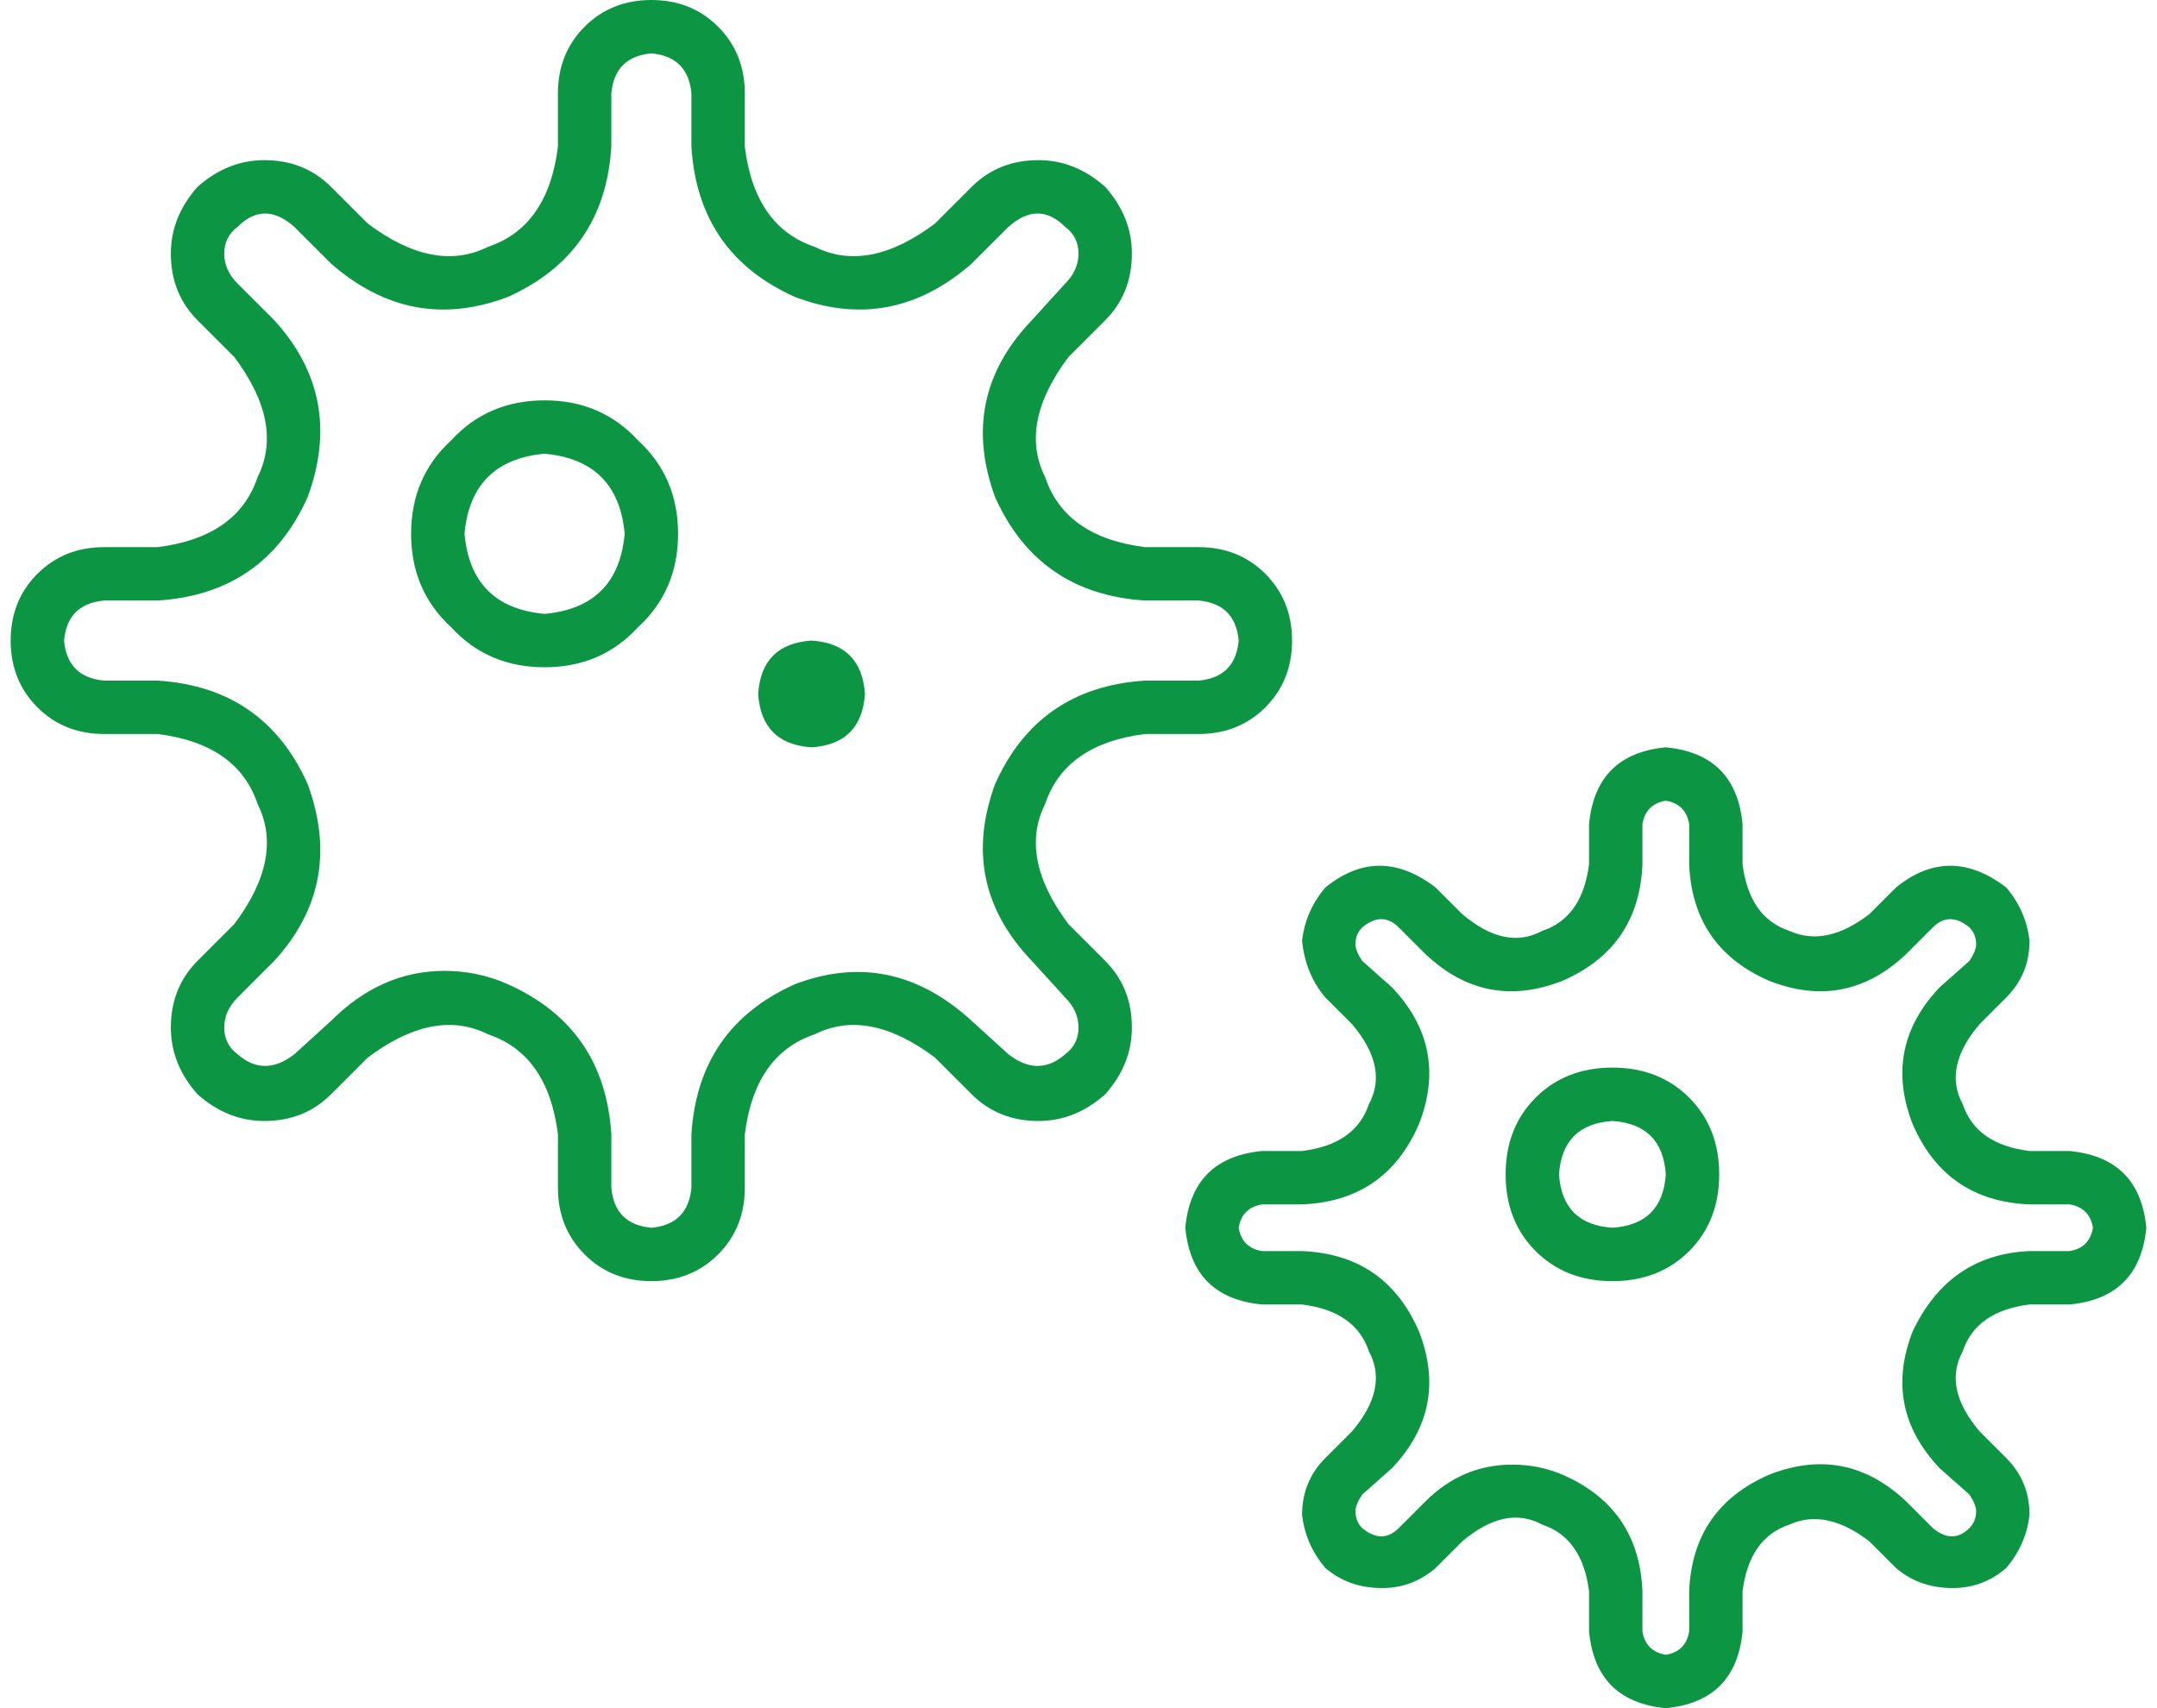 <?xml version="1.0" encoding="utf-8"?>
<svg xmlns="http://www.w3.org/2000/svg" fill="none" height="80" viewBox="0 0 101 80" width="101">
<path d="M53.625 34.375C51.125 34.688 49.562 35.781 48.938 37.656C48.104 39.323 48.469 41.198 50.031 43.281L51.75 45C52.583 45.833 53 46.875 53 48.125C53 49.271 52.583 50.312 51.75 51.25C50.812 52.083 49.771 52.5 48.625 52.5C47.375 52.5 46.333 52.083 45.5 51.25L43.781 49.531C41.698 47.969 39.823 47.604 38.156 48.438C36.281 49.062 35.188 50.625 34.875 53.125V55.625C34.875 56.875 34.458 57.917 33.625 58.75C32.792 59.583 31.75 60 30.5 60C29.25 60 28.208 59.583 27.375 58.75C26.542 57.917 26.125 56.875 26.125 55.625V53.125C25.812 50.625 24.719 49.062 22.844 48.438C21.177 47.604 19.302 47.969 17.219 49.531L15.5 51.25C14.667 52.083 13.625 52.5 12.375 52.5C11.229 52.5 10.188 52.083 9.25 51.25C8.417 50.312 8 49.271 8 48.125C8 46.875 8.417 45.833 9.25 45L10.969 43.281C12.531 41.198 12.896 39.323 12.062 37.656C11.438 35.781 9.875 34.688 7.375 34.375H4.875C3.625 34.375 2.583 33.958 1.75 33.125C0.917 32.292 0.5 31.25 0.5 30C0.5 28.75 0.917 27.708 1.75 26.875C2.583 26.042 3.625 25.625 4.875 25.625H7.375C9.875 25.312 11.438 24.219 12.062 22.344C12.896 20.677 12.531 18.802 10.969 16.719L9.25 15C8.417 14.167 8 13.125 8 11.875C8 10.729 8.417 9.688 9.25 8.75C10.188 7.917 11.229 7.5 12.375 7.5C13.625 7.5 14.667 7.917 15.5 8.75L17.219 10.469C19.302 12.031 21.177 12.396 22.844 11.562C24.719 10.938 25.812 9.375 26.125 6.875V4.375C26.125 3.125 26.542 2.083 27.375 1.25C28.208 0.417 29.25 0 30.5 0C31.75 0 32.792 0.417 33.625 1.25C34.458 2.083 34.875 3.125 34.875 4.375V6.875C35.188 9.375 36.281 10.938 38.156 11.562C39.823 12.396 41.698 12.031 43.781 10.469L45.5 8.75C46.333 7.917 47.375 7.5 48.625 7.5C49.771 7.5 50.812 7.917 51.75 8.75C52.583 9.688 53 10.729 53 11.875C53 13.125 52.583 14.167 51.75 15L50.031 16.719C48.469 18.802 48.104 20.677 48.938 22.344C49.562 24.219 51.125 25.312 53.625 25.625H56.125C57.375 25.625 58.417 26.042 59.25 26.875C60.083 27.708 60.5 28.75 60.5 30C60.5 31.25 60.083 32.292 59.25 33.125C58.417 33.958 57.375 34.375 56.125 34.375H53.625ZM48.312 45C46.021 42.604 45.448 39.844 46.594 36.719C47.948 33.698 50.292 32.083 53.625 31.875H56.125C57.271 31.771 57.896 31.146 58 30C57.896 28.854 57.271 28.229 56.125 28.125H53.625C50.292 27.917 47.948 26.302 46.594 23.281C45.448 20.156 46.021 17.396 48.312 15L49.875 13.281C50.292 12.865 50.5 12.396 50.5 11.875C50.5 11.354 50.292 10.938 49.875 10.625C49.042 9.792 48.156 9.792 47.219 10.625L45.5 12.344C43 14.531 40.24 15.052 37.219 13.906C34.198 12.552 32.583 10.208 32.375 6.875V4.375C32.271 3.229 31.646 2.604 30.5 2.5C29.354 2.604 28.729 3.229 28.625 4.375V6.875C28.417 10.208 26.802 12.552 23.781 13.906C20.76 15.052 18 14.531 15.5 12.344L13.781 10.625C12.844 9.792 11.958 9.792 11.125 10.625C10.708 10.938 10.5 11.354 10.5 11.875C10.5 12.396 10.708 12.865 11.125 13.281L12.844 15C15.031 17.396 15.552 20.156 14.406 23.281C13.052 26.302 10.708 27.917 7.375 28.125H4.875C3.729 28.229 3.104 28.854 3 30C3.104 31.146 3.729 31.771 4.875 31.875H7.375C10.708 32.083 13.052 33.698 14.406 36.719C15.552 39.844 15.031 42.604 12.844 45L11.125 46.719C10.708 47.135 10.5 47.604 10.5 48.125C10.5 48.646 10.708 49.062 11.125 49.375C11.958 50.104 12.844 50.104 13.781 49.375L15.5 47.812C17.062 46.25 18.833 45.469 20.812 45.469C21.854 45.469 22.844 45.677 23.781 46.094C26.802 47.448 28.417 49.792 28.625 53.125V55.625C28.729 56.771 29.354 57.396 30.5 57.5C31.646 57.396 32.271 56.771 32.375 55.625V53.125C32.583 49.792 34.198 47.448 37.219 46.094C40.24 44.948 43 45.521 45.5 47.812L47.219 49.375C48.156 50.104 49.042 50.104 49.875 49.375C50.292 49.062 50.5 48.646 50.5 48.125C50.5 47.604 50.292 47.135 49.875 46.719L48.312 45ZM25.5 18.75C27.271 18.75 28.729 19.375 29.875 20.625C31.125 21.771 31.75 23.229 31.75 25C31.75 26.771 31.125 28.229 29.875 29.375C28.729 30.625 27.271 31.25 25.5 31.25C23.729 31.25 22.271 30.625 21.125 29.375C19.875 28.229 19.25 26.771 19.25 25C19.25 23.229 19.875 21.771 21.125 20.625C22.271 19.375 23.729 18.75 25.5 18.75ZM25.5 28.75C27.792 28.542 29.042 27.292 29.25 25C29.042 22.708 27.792 21.458 25.5 21.25C23.208 21.458 21.958 22.708 21.75 25C21.958 27.292 23.208 28.542 25.5 28.75ZM38 30C39.562 30.104 40.396 30.938 40.5 32.5C40.396 34.062 39.562 34.896 38 35C36.438 34.896 35.604 34.062 35.5 32.5C35.604 30.938 36.438 30.104 38 30ZM96.906 53.906C99.094 54.115 100.292 55.312 100.5 57.5C100.292 59.688 99.094 60.885 96.906 61.094H95.031C93.365 61.302 92.323 62.031 91.906 63.281C91.281 64.427 91.542 65.677 92.688 67.031L93.938 68.281C94.667 69.01 95.031 69.896 95.031 70.938C94.927 71.875 94.562 72.708 93.938 73.438C93.208 74.062 92.375 74.375 91.438 74.375C90.396 74.375 89.51 74.062 88.781 73.438L87.531 72.188C86.177 71.146 84.927 70.885 83.781 71.406C82.531 71.823 81.802 72.865 81.594 74.531V76.406C81.385 78.594 80.188 79.792 78 80C75.812 79.792 74.615 78.594 74.406 76.406V74.531C74.198 72.865 73.469 71.823 72.219 71.406C71.073 70.781 69.823 71.042 68.469 72.188L67.219 73.438C66.49 74.062 65.656 74.375 64.719 74.375C63.677 74.375 62.792 74.062 62.062 73.438C61.438 72.708 61.073 71.875 60.969 70.938C60.969 69.896 61.333 69.01 62.062 68.281L63.312 67.031C64.458 65.677 64.719 64.427 64.094 63.281C63.677 62.031 62.635 61.302 60.969 61.094H59.094C56.906 60.885 55.708 59.688 55.5 57.5C55.708 55.312 56.906 54.115 59.094 53.906H60.969C62.635 53.698 63.677 52.969 64.094 51.719C64.719 50.573 64.458 49.323 63.312 47.969L62.062 46.719C61.438 45.99 61.073 45.104 60.969 44.062C61.073 43.125 61.438 42.292 62.062 41.562C63.729 40.208 65.448 40.208 67.219 41.562L68.469 42.812C69.823 43.958 71.073 44.219 72.219 43.594C73.469 43.177 74.198 42.135 74.406 40.469V38.594C74.615 36.406 75.812 35.208 78 35C80.188 35.208 81.385 36.406 81.594 38.594V40.469C81.802 42.135 82.531 43.177 83.781 43.594C84.927 44.115 86.177 43.854 87.531 42.812L88.781 41.562C90.448 40.208 92.167 40.208 93.938 41.562C94.562 42.292 94.927 43.125 95.031 44.062C95.031 45.104 94.667 45.99 93.938 46.719L92.688 47.969C91.542 49.323 91.281 50.573 91.906 51.719C92.323 52.969 93.365 53.698 95.031 53.906H96.906ZM96.906 58.594C97.531 58.49 97.896 58.125 98 57.5C97.896 56.875 97.531 56.51 96.906 56.406H95.031C92.427 56.302 90.604 55.052 89.562 52.656C88.625 50.26 89.042 48.125 90.812 46.25L92.219 45C92.427 44.688 92.531 44.427 92.531 44.219C92.531 43.906 92.427 43.646 92.219 43.438C91.594 42.917 91.021 42.917 90.5 43.438L89.25 44.688C87.375 46.458 85.24 46.875 82.844 45.938C80.448 44.896 79.198 43.073 79.094 40.469V38.594C78.99 37.969 78.625 37.604 78 37.5C77.375 37.604 77.01 37.969 76.906 38.594V40.469C76.802 43.073 75.552 44.896 73.156 45.938C70.76 46.875 68.625 46.458 66.75 44.688L65.5 43.438C64.979 42.917 64.406 42.917 63.781 43.438C63.573 43.646 63.469 43.906 63.469 44.219C63.469 44.427 63.573 44.688 63.781 45L65.188 46.25C66.958 48.125 67.375 50.26 66.438 52.656C65.396 55.052 63.573 56.302 60.969 56.406H59.094C58.469 56.51 58.104 56.875 58 57.5C58.104 58.125 58.469 58.49 59.094 58.594H60.969C63.573 58.698 65.396 59.948 66.438 62.344C67.375 64.74 66.958 66.875 65.188 68.75L63.781 70C63.573 70.312 63.469 70.573 63.469 70.781C63.469 71.094 63.573 71.354 63.781 71.562C64.406 72.083 64.979 72.083 65.5 71.562L66.75 70.312C67.896 69.167 69.25 68.594 70.812 68.594C71.646 68.594 72.427 68.75 73.156 69.062C75.552 70.104 76.802 71.927 76.906 74.531V76.406C77.01 77.031 77.375 77.396 78 77.5C78.625 77.396 78.99 77.031 79.094 76.406V74.531C79.198 71.927 80.448 70.104 82.844 69.062C85.24 68.125 87.375 68.542 89.25 70.312L90.5 71.562C91.125 72.083 91.698 72.083 92.219 71.562C92.427 71.354 92.531 71.094 92.531 70.781C92.531 70.573 92.427 70.312 92.219 70L90.812 68.75C89.042 66.875 88.625 64.74 89.562 62.344C90.708 59.948 92.531 58.698 95.031 58.594H96.906ZM75.5 50C76.958 50 78.156 50.469 79.094 51.406C80.031 52.344 80.5 53.542 80.5 55C80.5 56.458 80.031 57.656 79.094 58.594C78.156 59.531 76.958 60 75.5 60C74.042 60 72.844 59.531 71.906 58.594C70.969 57.656 70.5 56.458 70.5 55C70.5 53.542 70.969 52.344 71.906 51.406C72.844 50.469 74.042 50 75.5 50ZM75.5 57.5C77.062 57.396 77.896 56.562 78 55C77.896 53.438 77.062 52.604 75.5 52.5C73.938 52.604 73.104 53.438 73 55C73.104 56.562 73.938 57.396 75.5 57.5Z" fill="#0C9644"/>
</svg>